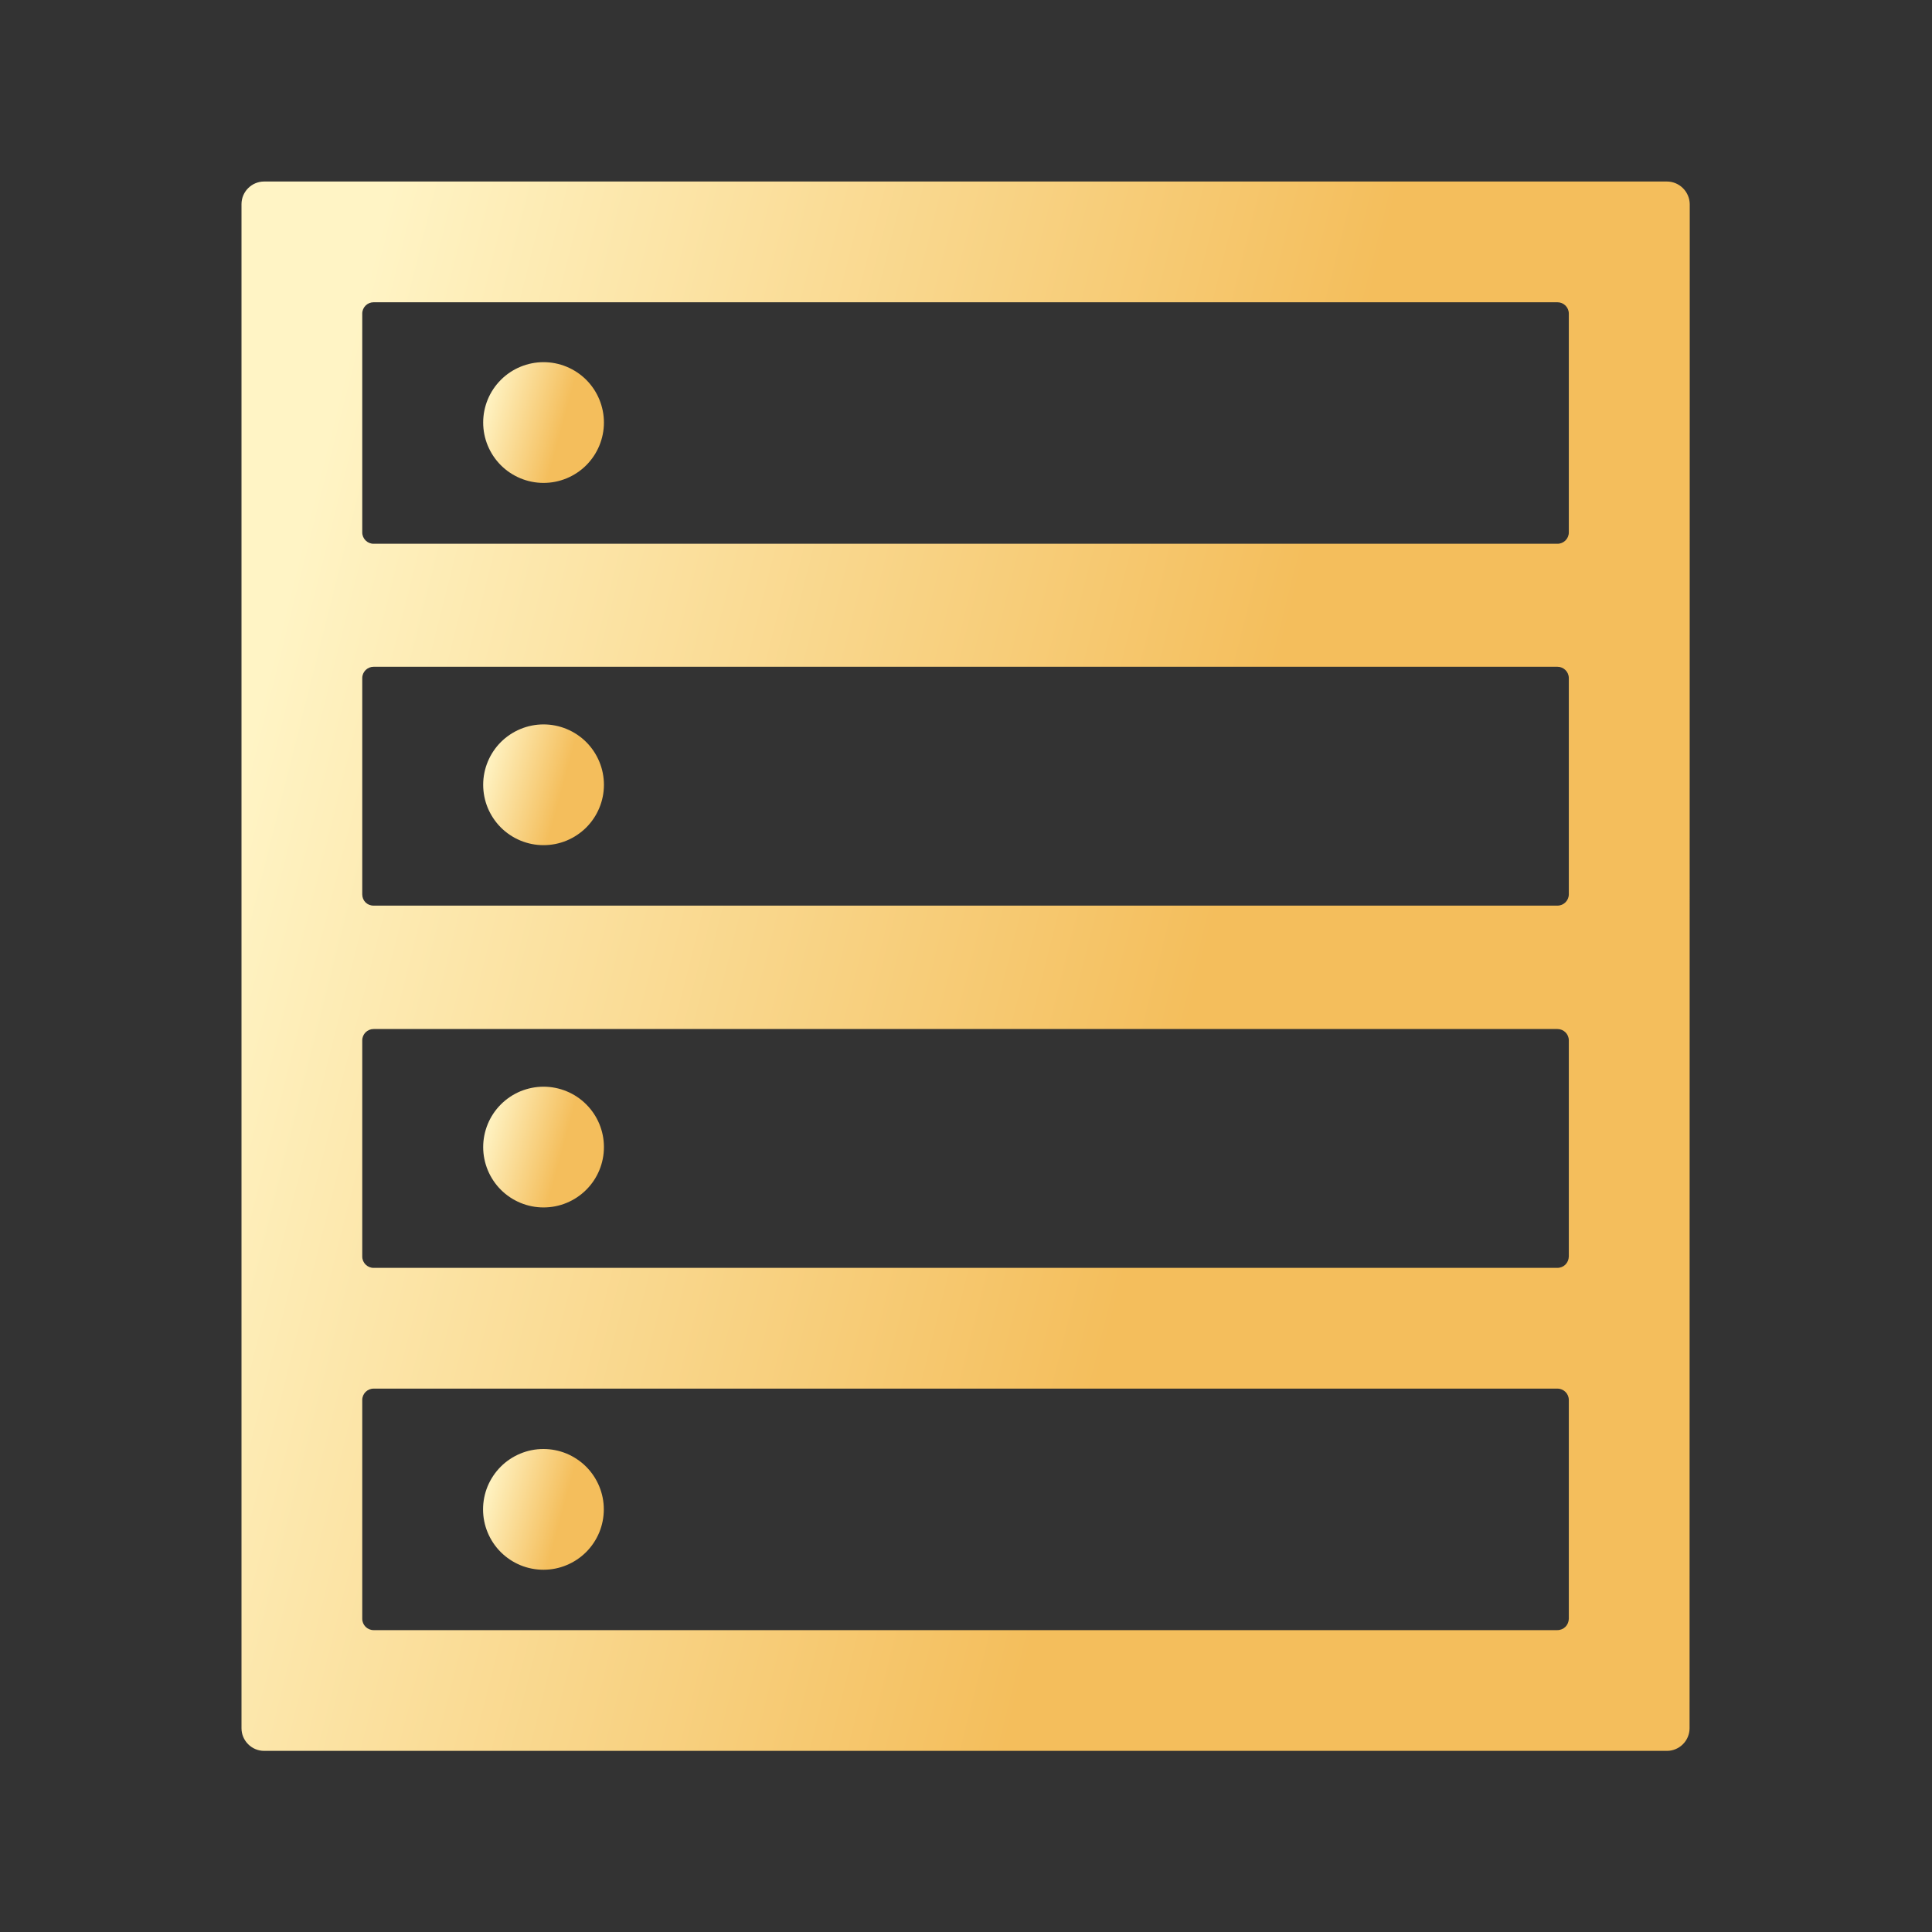 <svg width="64" height="64" viewBox="0 0 64 64" fill="none" xmlns="http://www.w3.org/2000/svg">
<rect x="0" y="0" width="64" height="64" fill="#333333" stroke="none"/>
<path d="M55.219 6.013H8.75C8.338 6.013 8 6.35 8 6.763V57.25C8 57.663 8.338 58 8.75 58H55.219C55.631 58 55.969 57.663 55.969 57.25L55.975 6.763C55.969 6.35 55.631 6.013 55.219 6.013ZM12.375 10.013H51.594C51.8 10.013 51.969 10.181 51.969 10.388V17.638C51.969 17.844 51.8 18.013 51.594 18.013H12.375C12.169 18.013 12 17.844 12 17.638V10.388C12 10.181 12.169 10.013 12.375 10.013ZM51.587 54H12.375C12.169 54 12 53.831 12 53.625V46.375C12 46.169 12.169 46 12.375 46H51.594C51.8 46 51.969 46.169 51.969 46.375V53.625C51.962 53.838 51.8 54 51.587 54ZM51.587 42H12.375C12.169 42 12 41.831 12 41.625V34.463C12 34.256 12.169 34.088 12.375 34.088H51.594C51.8 34.088 51.969 34.256 51.969 34.463V41.625C51.962 41.838 51.8 42 51.587 42ZM12 29.625V22.463C12 22.256 12.169 22.088 12.375 22.088H51.594C51.8 22.088 51.969 22.256 51.969 22.463V29.625C51.969 29.831 51.8 30 51.594 30H12.375C12.162 30 12 29.838 12 29.625Z" fill="url(#paint0_linear_4_734)"/>
<path d="M16.59 15.41C16.965 15.785 17.474 15.997 18.004 15.997C18.534 15.998 19.043 15.787 19.419 15.413C19.794 15.038 20.005 14.53 20.006 13.999C20.006 13.469 19.796 12.96 19.422 12.584C19.236 12.398 19.016 12.251 18.773 12.15C18.53 12.049 18.27 11.997 18.008 11.997C17.477 11.997 16.968 12.207 16.593 12.582C16.218 12.956 16.006 13.465 16.006 13.995C16.005 14.525 16.216 15.034 16.59 15.41Z" fill="url(#paint1_linear_4_734)"/>
<path d="M16.59 27.41C16.776 27.596 16.996 27.743 17.239 27.844C17.481 27.945 17.741 27.997 18.004 27.997C18.267 27.997 18.527 27.946 18.769 27.846C19.012 27.745 19.233 27.598 19.419 27.413C19.605 27.227 19.752 27.007 19.853 26.764C19.954 26.522 20.006 26.262 20.006 25.999C20.006 25.736 19.955 25.476 19.854 25.233C19.754 24.991 19.607 24.77 19.422 24.584C19.236 24.398 19.016 24.251 18.773 24.15C18.53 24.049 18.27 23.997 18.008 23.997C17.745 23.997 17.485 24.048 17.242 24.149C17 24.249 16.779 24.396 16.593 24.581C16.407 24.767 16.26 24.987 16.159 25.23C16.058 25.473 16.006 25.733 16.006 25.995C16.006 26.258 16.057 26.518 16.157 26.761C16.258 27.003 16.405 27.224 16.59 27.41Z" fill="url(#paint2_linear_4_734)"/>
<path d="M16.593 39.414C16.969 39.789 17.478 39.999 18.008 39.998C18.539 39.998 19.047 39.787 19.422 39.411C19.797 39.036 20.007 38.527 20.006 37.996C20.006 37.466 19.795 36.958 19.419 36.583C19.233 36.397 19.013 36.25 18.77 36.15C18.527 36.05 18.267 35.998 18.004 35.998C17.742 35.999 17.482 36.051 17.239 36.151C16.997 36.252 16.776 36.4 16.591 36.586C16.405 36.772 16.258 36.992 16.158 37.235C16.058 37.478 16.006 37.738 16.006 38.001C16.007 38.531 16.218 39.039 16.593 39.414Z" fill="url(#paint3_linear_4_734)"/>
<path d="M16.589 51.416C16.775 51.601 16.996 51.748 17.238 51.849C17.481 51.949 17.741 52 18.004 52C18.267 52 18.527 51.948 18.769 51.847C19.012 51.746 19.232 51.599 19.418 51.413C19.603 51.227 19.75 51.007 19.851 50.764C19.951 50.521 20.002 50.261 20.002 49.998C20.002 49.736 19.95 49.475 19.849 49.233C19.748 48.99 19.601 48.77 19.415 48.584C19.229 48.399 19.008 48.252 18.766 48.151C18.523 48.051 18.263 48 18 48C17.737 48 17.477 48.052 17.235 48.153C16.992 48.254 16.772 48.401 16.586 48.587C16.401 48.773 16.254 48.994 16.153 49.236C16.053 49.479 16.002 49.739 16.002 50.002C16.002 50.265 16.054 50.525 16.155 50.767C16.256 51.01 16.403 51.23 16.589 51.416Z" fill="url(#paint4_linear_4_734)"/>
<defs>
<linearGradient id="paint0_linear_4_734" x1="18.441" y1="-15.85" x2="49.942" y2="-7.913" gradientUnits="userSpaceOnUse">
<stop stop-color="#FFF4C5"/>
<stop offset="1" stop-color="#F4BE5C"/>
</linearGradient>
<linearGradient id="paint1_linear_4_734" x1="16.876" y1="10.315" x2="19.476" y2="11.025" gradientUnits="userSpaceOnUse">
<stop stop-color="#FFF4C5"/>
<stop offset="1" stop-color="#F4BE5C"/>
</linearGradient>
<linearGradient id="paint2_linear_4_734" x1="16.876" y1="22.315" x2="19.476" y2="23.025" gradientUnits="userSpaceOnUse">
<stop stop-color="#FFF4C5"/>
<stop offset="1" stop-color="#F4BE5C"/>
</linearGradient>
<linearGradient id="paint3_linear_4_734" x1="16.877" y1="34.316" x2="19.476" y2="35.026" gradientUnits="userSpaceOnUse">
<stop stop-color="#FFF4C5"/>
<stop offset="1" stop-color="#F4BE5C"/>
</linearGradient>
<linearGradient id="paint4_linear_4_734" x1="16.872" y1="46.318" x2="19.472" y2="47.028" gradientUnits="userSpaceOnUse">
<stop stop-color="#FFF4C5"/>
<stop offset="1" stop-color="#F4BE5C"/>
</linearGradient>
</defs>
</svg>
